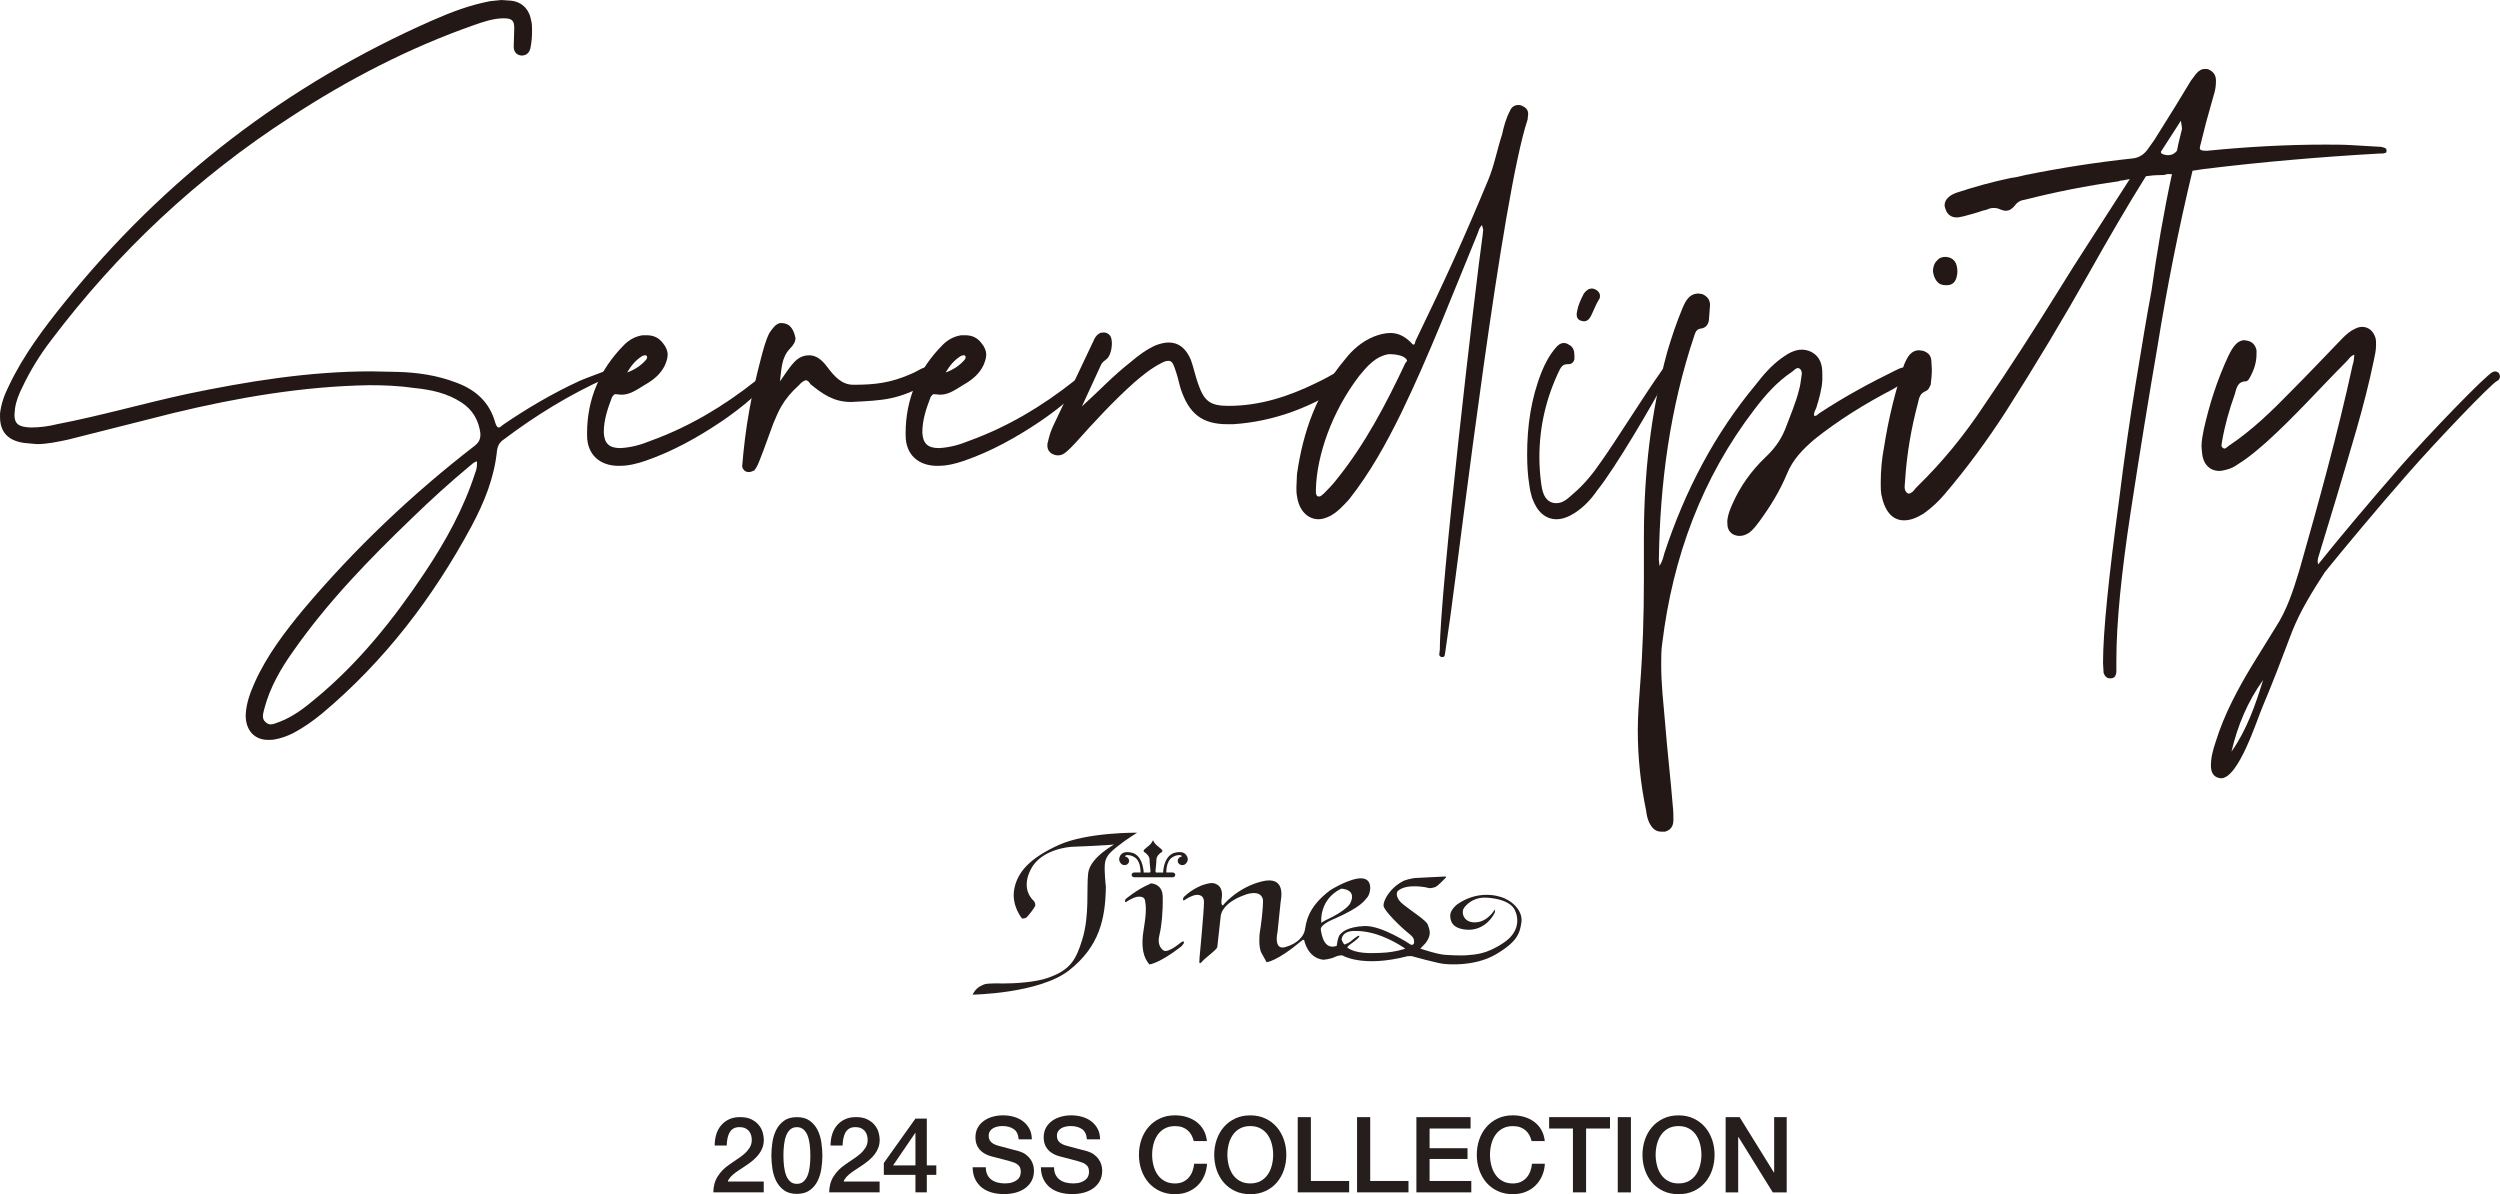 <?xml version="1.0" encoding="UTF-8"?><svg id="_レイヤー_2" xmlns="http://www.w3.org/2000/svg" viewBox="0 0 688.03 328.65"><defs><style>.cls-1{fill:#231815;}.cls-1,.cls-2{stroke-width:0px;}.cls-2{fill:#251e1c;}</style></defs><g id="_レイヤー_1-2"><path class="cls-2" d="M313.01,229.17s-13.84-.19-21.72,3.42c-7.88,3.62-11.22,7.35-12.14,12.01-.9,4.63,2.13,8.18,2.13,8.18,0,0,.82.1,1.32-.38.5-.47,2.24-2.71,2.31-3.17.09-.47-.19-1.12-.5-1.4-.3-.28-3.53-3.17-.69-8.64,2.82-5.48,10.6-6.15,11.5-6.15s10.72-.46,11.33-.63c.61-.2-6.57,3.43-7.07,7.9-.51,4.44.43,11.48-1.61,18.21-1.73,5.66-3.34,8.54-9.7,10.67-3.17,1.08-8.38,1.48-12.34,1.48,0,0-4.04-.18-5.06.28-.99.47-2.01.75-3.12,2.79,0,0,18.49-.26,26.68-6.77,8.17-6.51,9.9-13.95,10.02-22.96,0,0-.23-1.74-.32-4.36-.07-2.99.21-4.08,3.24-6.5,3.02-2.42,5.75-4,5.75-4Z"/><path class="cls-2" d="M326.57,235.5c-.94-1.74-3.79-.71-3.95-.54-.19.15-1.88.77-2.42,4.13-.07.42-.08.79-.08,1.04h-1.98c-.14-.18-.14-.47-.14-.47,0,0,.26-2.21.26-3.12s.98-1.78,1.42-2.01c.44-.25.09-.68.09-.68,0,0-.96-.87-1.46-1.25-.52-.39-1-1.35-1-1.35,0,0-.46.96-.98,1.35-.51.39-1.46,1.25-1.46,1.25,0,0-.34.43.08.68.43.23,1.42,1.1,1.42,2.01s.26,3.12.26,3.12c0,0,0,.3-.13.47h-1.75c-.01-.25-.02-.62-.11-1.04-.54-3.36-2.23-3.98-2.38-4.13-.18-.16-3.03-1.2-3.97.54-.49.94-.26,1.56.07,1.96.2.37.63.63,1.11.63.71,0,1.27-.52,1.27-1.18,0-.55-.38-.99-.89-1.13h0s-.52-.12,0-.36c.51-.23,1.52,0,2.15.36.59.34,1.82.99,1.91,4.34h-1.76c-.38,0-.72.3-.72.66s.34.65.72.65h10.6c.38,0,.69-.29.69-.65s-.31-.66-.69-.66h-1.79c.11-3.35,1.35-4,1.94-4.34.58-.36,1.62-.59,2.13-.36.53.24,0,.36,0,.36h0c-.51.14-.91.58-.91,1.13,0,.66.57,1.18,1.28,1.18.49,0,.91-.25,1.13-.63.33-.4.58-1.02.07-1.96Z"/><path class="cls-2" d="M316.72,243.12s3.23,0,3.27,3.65c.09,4.09-.29,8.07-.9,10.55-.62,2.45.29,3.59,1.03,4.2.73.61,2.07-.27,2.5-.46.43-.15,2.45-1.73,2.45-1.73,1.03-.68.73.27.73.27l-.61.8c-6.1,4.76-8.85,5.03-8.85,5.03-1.64-1.78-2.43-4.8-1.57-9.73.83-4.95.59-6.52.36-7.88-.26-1.34-1.88-1.01-2.2-1.01s-1.83.63-2.63,1.19c-1.16.84-.53-.56-.53-.56,0,0,3.15-2.64,6.32-3.99l.62-.33Z"/><path class="cls-2" d="M414.18,247.27c-2.68-1.17-7.86-1.98-12.99,1.51,0,0-2.07,1.47-2.07,3.2s.75,3.59,4.52,3.88c3.78.27,6.52-2.19,7.75-4.71,0,0,.12-.5,0-.86,0,0-1.83,3.34-5.19,3.55-3.35.23-4.27-2.69-3.2-4.1,1.11-1.39,3.12-2.97,6.44-2.68,3.29.27,6.32,1.18,7.44,3.35,1.08,2.19,1.45,6.06-3.12,9.09-4.9,3.28-7.98,3.16-9.81,3.37-1.85.21-5.99-.07-5.99-.07-2.08-.04-7.07-1.73-7.07-1.73l1.4-1.46c1.88-2.4,1.09-3.84.68-5.09-.43-1.23-4.23-3.55-6.78-5.61-2.58-2.08-1.59-3.61-1.59-3.61,2.38-2.34,8.3-1.04,8.49-.93.18.12,1.14.05,1.88-.23.73-.27,2.38-2.08,2.86-2.52.5-.45-.23-.39-.23-.39,0,0-6.3.33-7.83.39-1.51.06-3.38.74-3.38.74-4.04,2.07-5.69,5.54-5.63,6.89.06,1.35,4.94,6.05,6.66,7.4,1.71,1.35,1.71,1.74,1.76,2.53.06.79-.6.88-.6.88l-.43-.15s-7.86-5.28-12.68-5.05c-4.83.23-6.18,1.79-6.65,2.29-.69.71-.93,3.16-.93,3.16-3.48,1.22-4.14-2.92-4.39-4.44-.24-1.51,3.89-3.07,3.89-3.07,7.33-3.26,8.07-4.9,8.93-5.86.84-.95,1.71-4.98-1.48-5.21-3.17-.21-8.66,3.21-8.66,3.21-6.66,4.92-6.71,9.43-7.08,11.1-.36,1.69-2.01,3.65-5.36,4.61-3.38.95-2.15-4.15-2.15-4.15,0,0,.74-7.4.86-8.3.11-.91,1.61-7.36-5.27-5.6-6.8,1.72-10.65,6.61-10.65,6.61-.6-.11-.31-1.8-.31-1.8.48-3.13-.96-3.99-2.07-4.31-1.09-.34-3.53.61-3.53.61-3.17,1.35-4.89,3.24-4.89,3.24,0,0-.61,1.42.56.58.78-.58,2.32-1.19,2.61-1.19,0,0,2.45-.62,2.45,1.91s-1.22,15.3-1.22,15.3l-.06,1.36s.13.54.84-.36c.74-.89,3.85-3.07,4.1-3.86l.93-8.42s-.07-3.65,6.81-6.04c0,0,4.16-1.65,4.84,1.35,0,0,.17,2.46-.91,9.3,0,0-.44,3.76.52,5.44.99,1.69,1.36,2.48,1.36,2.48,0,0,2.77-.1,9.58-5.83,0,0,.66-.57.79-.24,0,0,.85,4.89,5.25,5.4,0,0,1.9-.12,3.22-.77,1.36-.67,2.34-.36,2.09-.4-.1-.03,5.49,3.41,17.82.21l1.09-.06s7.88,2.2,9.35,2.2c0,0,7.82.89,13.86-2.62,6.03-3.54,6.66-5.83,7.11-8.9.36-2.7-1.83-5.3-4.53-6.49ZM369.11,244.57s4.46.06,2.5,4c0,0-.73,1.9-6.84,4.72l-1.14.67v-.4s-.54-6.05,5.49-8.99ZM380.17,262.24c-2.87.08-7,.35-9.4-1.49.14-.39.9-.9.9-.9,0,0,1.59-1.08,2.2-1.8.62-.73-.11-.54-.36-.34-.25.15-1.41.99-1.91,1.45-.35.32-1.16.64-1.61.79-.33-.38-.57-.84-.76-1.35,0,0-.06-2.63,4.1-2.38,0,0,3.16-.1,7.08,1.48,3.9,1.56,6.34,3.39,6.34,3.39,0,0-2.94,1.02-6.58,1.14Z"/><path class="cls-2" d="M210.17,328.15h-13.86c.02-1.68.42-3.15,1.22-4.41.79-1.26,1.88-2.35,3.25-3.28.66-.48,1.34-.95,2.06-1.41.71-.45,1.37-.94,1.97-1.46.6-.52,1.09-1.09,1.48-1.7.39-.61.59-1.31.61-2.1,0-.37-.04-.76-.13-1.17-.09-.42-.26-.8-.51-1.16-.25-.36-.6-.66-1.04-.9-.45-.24-1.03-.36-1.74-.36-.66,0-1.2.13-1.64.39-.43.26-.78.62-1.04,1.07-.26.45-.45.99-.58,1.61-.13.62-.2,1.29-.22,2h-3.31c0-1.12.15-2.16.45-3.12.3-.96.75-1.78,1.35-2.48.6-.7,1.33-1.24,2.19-1.64.86-.4,1.86-.59,3-.59,1.24,0,2.27.2,3.1.61s1.5.92,2.02,1.54c.51.62.88,1.29,1.09,2.02.21.72.32,1.42.32,2.07,0,.81-.13,1.55-.38,2.2-.25.66-.59,1.26-1.01,1.81-.43.55-.91,1.06-1.45,1.52s-1.1.9-1.68,1.3-1.16.79-1.74,1.16c-.58.37-1.12.73-1.61,1.1-.49.37-.92.75-1.29,1.15-.37.4-.62.82-.75,1.26h9.89v2.96Z"/><path class="cls-2" d="M219.31,307.45c1.45,0,2.63.33,3.55,1s1.63,1.52,2.15,2.55c.51,1.03.86,2.17,1.04,3.41.18,1.24.28,2.44.28,3.6s-.09,2.36-.28,3.6c-.18,1.24-.53,2.37-1.04,3.41-.51,1.03-1.23,1.89-2.15,2.55s-2.1,1-3.55,1-2.63-.33-3.55-1c-.92-.67-1.63-1.52-2.15-2.55-.51-1.03-.86-2.17-1.04-3.41-.18-1.24-.28-2.44-.28-3.6s.09-2.36.28-3.6c.18-1.24.53-2.37,1.04-3.41.51-1.03,1.23-1.89,2.15-2.55.92-.67,2.1-1,3.55-1ZM219.31,325.81c.72,0,1.32-.21,1.8-.62.48-.42.86-.98,1.15-1.68.28-.71.48-1.53.59-2.48.12-.95.17-1.95.17-3.02s-.06-2.06-.17-3c-.12-.94-.31-1.76-.59-2.48-.28-.72-.66-1.28-1.15-1.7-.48-.42-1.08-.62-1.8-.62s-1.34.21-1.81.62c-.47.42-.85.98-1.13,1.7-.28.72-.48,1.54-.59,2.48-.12.94-.17,1.94-.17,3s.06,2.07.17,3.02c.12.95.31,1.77.59,2.48.28.71.66,1.27,1.13,1.68.47.42,1.08.62,1.81.62Z"/><path class="cls-2" d="M242.06,328.15h-13.86c.02-1.68.42-3.15,1.22-4.41.79-1.26,1.88-2.35,3.25-3.28.66-.48,1.34-.95,2.06-1.41.71-.45,1.37-.94,1.97-1.46.6-.52,1.09-1.09,1.48-1.7.39-.61.59-1.31.61-2.1,0-.37-.04-.76-.13-1.17-.09-.42-.26-.8-.51-1.16-.25-.36-.6-.66-1.04-.9-.45-.24-1.03-.36-1.74-.36-.66,0-1.2.13-1.64.39-.43.26-.78.62-1.04,1.07-.26.45-.45.99-.58,1.61-.13.62-.2,1.29-.22,2h-3.31c0-1.12.15-2.16.45-3.12.3-.96.75-1.78,1.35-2.48.6-.7,1.33-1.24,2.19-1.64.86-.4,1.86-.59,3-.59,1.24,0,2.27.2,3.1.61s1.5.92,2.02,1.54c.51.62.88,1.29,1.09,2.02.21.72.32,1.42.32,2.07,0,.81-.13,1.55-.38,2.2-.25.66-.59,1.26-1.01,1.81-.43.55-.91,1.06-1.45,1.52s-1.1.9-1.68,1.3-1.16.79-1.74,1.16c-.58.37-1.12.73-1.61,1.1-.49.37-.92.75-1.29,1.15-.37.4-.62.82-.75,1.26h9.89v2.96Z"/><path class="cls-2" d="M257.68,323.34h-2.61v4.81h-3.13v-4.81h-8.7v-3.28l8.7-12.21h3.13v12.88h2.61v2.61ZM245.79,320.73h6.15v-8.93h-.06l-6.09,8.93Z"/><path class="cls-2" d="M271.31,321.25c0,.79.13,1.47.41,2.03.27.56.65,1.02,1.13,1.38.48.36,1.04.62,1.67.78.63.16,1.31.25,2.04.25.79,0,1.47-.09,2.03-.28.56-.18,1.01-.42,1.36-.71.35-.29.6-.62.75-1,.16-.38.23-.76.23-1.15,0-.79-.18-1.38-.54-1.75-.36-.38-.75-.64-1.17-.8-.74-.27-1.59-.53-2.57-.77-.98-.24-2.18-.56-3.61-.94-.89-.23-1.63-.54-2.22-.91s-1.06-.8-1.41-1.26c-.35-.46-.59-.96-.74-1.48-.14-.52-.22-1.05-.22-1.6,0-1.04.22-1.95.65-2.71.43-.76,1.01-1.4,1.73-1.9.71-.5,1.53-.87,2.44-1.12.91-.24,1.83-.36,2.75-.36,1.08,0,2.1.14,3.06.42.96.28,1.8.7,2.52,1.26.72.56,1.3,1.25,1.73,2.07.42.82.64,1.77.64,2.86h-3.62c-.1-1.33-.55-2.28-1.36-2.83-.81-.55-1.85-.83-3.1-.83-.43,0-.86.04-1.3.13-.45.09-.85.23-1.22.43s-.67.48-.91.83c-.24.35-.36.78-.36,1.3,0,.73.23,1.31.68,1.73.45.42,1.05.73,1.78.94.08.02.38.1.91.25.53.15,1.13.3,1.78.48.66.17,1.3.34,1.93.51.63.16,1.08.29,1.35.36.68.21,1.27.5,1.77.87.5.37.92.79,1.26,1.26.34.47.59.98.75,1.52.16.54.25,1.08.25,1.62,0,1.16-.24,2.15-.71,2.97-.47.82-1.1,1.49-1.87,2.02-.77.52-1.65.9-2.64,1.15-.99.24-1.99.36-3.02.36-1.18,0-2.29-.14-3.33-.43-1.04-.29-1.95-.73-2.73-1.33-.77-.6-1.39-1.37-1.86-2.31-.46-.94-.71-2.04-.72-3.32h3.62Z"/><path class="cls-2" d="M290.09,321.25c0,.79.13,1.47.41,2.03.27.56.65,1.02,1.13,1.38.48.36,1.04.62,1.67.78.63.16,1.31.25,2.04.25.79,0,1.47-.09,2.03-.28.56-.18,1.01-.42,1.36-.71.35-.29.6-.62.75-1,.16-.38.23-.76.23-1.15,0-.79-.18-1.38-.54-1.75-.36-.38-.75-.64-1.17-.8-.74-.27-1.59-.53-2.57-.77-.98-.24-2.18-.56-3.61-.94-.89-.23-1.63-.54-2.22-.91s-1.06-.8-1.41-1.26c-.35-.46-.59-.96-.74-1.48-.14-.52-.22-1.05-.22-1.6,0-1.04.22-1.95.65-2.71.43-.76,1.01-1.4,1.73-1.9.71-.5,1.53-.87,2.44-1.12.91-.24,1.83-.36,2.75-.36,1.08,0,2.1.14,3.06.42.96.28,1.8.7,2.52,1.26.72.56,1.3,1.25,1.73,2.07.42.82.64,1.77.64,2.86h-3.62c-.1-1.33-.55-2.28-1.36-2.83-.81-.55-1.85-.83-3.1-.83-.43,0-.86.04-1.3.13-.45.09-.85.23-1.22.43s-.67.48-.91.83c-.24.35-.36.78-.36,1.3,0,.73.23,1.31.68,1.73.45.42,1.05.73,1.78.94.08.02.38.1.91.25.53.15,1.13.3,1.78.48.66.17,1.3.34,1.93.51.63.16,1.08.29,1.35.36.68.21,1.27.5,1.77.87.5.37.92.79,1.26,1.26.34.47.59.98.75,1.52.16.54.25,1.08.25,1.62,0,1.16-.24,2.15-.71,2.97-.47.82-1.1,1.49-1.87,2.02-.77.52-1.65.9-2.64,1.15-.99.24-1.99.36-3.02.36-1.18,0-2.29-.14-3.33-.43-1.04-.29-1.95-.73-2.73-1.33-.77-.6-1.39-1.37-1.86-2.31-.46-.94-.71-2.04-.72-3.32h3.62Z"/><path class="cls-2" d="M328.54,314.03c-.15-.6-.37-1.15-.64-1.65-.27-.5-.62-.94-1.04-1.3-.43-.37-.92-.65-1.49-.86-.57-.2-1.23-.3-1.99-.3-1.1,0-2.05.22-2.86.67-.8.44-1.45,1.04-1.96,1.78-.5.74-.88,1.59-1.12,2.54-.24.95-.36,1.91-.36,2.9s.12,1.95.36,2.9c.24.95.61,1.79,1.12,2.54.5.74,1.16,1.34,1.96,1.78.8.45,1.75.67,2.86.67.81,0,1.53-.14,2.15-.42.62-.28,1.15-.67,1.59-1.16.44-.49.79-1.07,1.04-1.73.25-.66.42-1.36.49-2.12h3.54c-.08,1.24-.34,2.37-.8,3.39-.45,1.02-1.07,1.91-1.84,2.65-.77.74-1.68,1.32-2.73,1.73-1.04.41-2.19.61-3.45.61-1.55,0-2.93-.29-4.16-.86-1.23-.57-2.27-1.35-3.12-2.33-.85-.99-1.5-2.14-1.96-3.45-.45-1.31-.68-2.72-.68-4.21s.23-2.86.68-4.18c.45-1.31,1.11-2.47,1.96-3.45.85-.99,1.89-1.77,3.12-2.35,1.23-.58,2.61-.87,4.16-.87,1.16,0,2.25.16,3.28.48,1.02.32,1.93.78,2.71,1.39.78.61,1.42,1.35,1.9,2.22.48.87.78,1.87.9,2.99h-3.62Z"/><path class="cls-2" d="M344.09,306.96c1.55,0,2.93.29,4.16.87,1.23.58,2.27,1.36,3.12,2.35.85.99,1.5,2.14,1.96,3.45.45,1.31.68,2.71.68,4.18s-.23,2.89-.68,4.21c-.46,1.32-1.11,2.47-1.96,3.45-.85.99-1.89,1.76-3.12,2.33-1.23.57-2.62.86-4.16.86s-2.93-.29-4.16-.86c-1.23-.57-2.27-1.35-3.12-2.33-.85-.99-1.5-2.14-1.96-3.45-.45-1.31-.68-2.72-.68-4.21s.23-2.86.68-4.18c.45-1.31,1.11-2.47,1.96-3.45.85-.99,1.89-1.77,3.12-2.35,1.23-.58,2.61-.87,4.16-.87ZM344.09,309.91c-1.1,0-2.05.22-2.86.67-.8.44-1.45,1.04-1.96,1.78-.5.74-.88,1.59-1.12,2.54-.24.95-.36,1.91-.36,2.9s.12,1.95.36,2.9c.24.95.61,1.79,1.12,2.54.5.74,1.16,1.34,1.96,1.78.8.45,1.75.67,2.86.67s2.05-.22,2.86-.67c.8-.44,1.45-1.04,1.96-1.78.5-.74.88-1.59,1.12-2.54.24-.95.36-1.91.36-2.9s-.12-1.95-.36-2.9c-.24-.95-.61-1.79-1.12-2.54-.5-.74-1.16-1.34-1.96-1.78-.8-.44-1.75-.67-2.86-.67Z"/><path class="cls-2" d="M357.15,307.45h3.62v17.57h10.53v3.13h-14.15v-20.71Z"/><path class="cls-2" d="M373.48,307.45h3.62v17.57h10.53v3.13h-14.15v-20.71Z"/><path class="cls-2" d="M389.81,307.45h14.91v3.13h-11.28v5.42h10.44v2.96h-10.44v6.06h11.48v3.13h-15.11v-20.71Z"/><path class="cls-2" d="M421.52,314.03c-.15-.6-.37-1.15-.64-1.65-.27-.5-.62-.94-1.04-1.3-.43-.37-.92-.65-1.49-.86-.57-.2-1.23-.3-1.99-.3-1.1,0-2.05.22-2.86.67-.8.44-1.45,1.04-1.96,1.78-.5.74-.88,1.59-1.12,2.54-.24.95-.36,1.91-.36,2.9s.12,1.95.36,2.9c.24.95.61,1.79,1.12,2.54.5.74,1.16,1.34,1.96,1.78.8.45,1.75.67,2.86.67.81,0,1.53-.14,2.15-.42.62-.28,1.15-.67,1.59-1.16.44-.49.79-1.07,1.04-1.73.25-.66.42-1.36.49-2.12h3.54c-.08,1.24-.34,2.37-.8,3.39-.45,1.02-1.07,1.91-1.84,2.65-.77.74-1.68,1.32-2.73,1.73-1.04.41-2.19.61-3.45.61-1.55,0-2.93-.29-4.16-.86-1.23-.57-2.27-1.35-3.12-2.33-.85-.99-1.5-2.14-1.96-3.45-.45-1.31-.68-2.72-.68-4.21s.23-2.86.68-4.18c.45-1.31,1.11-2.47,1.96-3.45.85-.99,1.89-1.77,3.12-2.35,1.23-.58,2.61-.87,4.16-.87,1.16,0,2.25.16,3.28.48,1.02.32,1.93.78,2.71,1.39.78.61,1.42,1.35,1.9,2.22.48.87.78,1.87.9,2.99h-3.62Z"/><path class="cls-2" d="M426.33,307.45h16.76v3.13h-6.58v17.57h-3.62v-17.57h-6.55v-3.13Z"/><path class="cls-2" d="M445.23,307.45h3.62v20.71h-3.62v-20.71Z"/><path class="cls-2" d="M461.95,306.96c1.55,0,2.93.29,4.16.87,1.23.58,2.27,1.36,3.12,2.35.85.99,1.5,2.14,1.96,3.45.45,1.31.68,2.71.68,4.18s-.23,2.89-.68,4.21c-.46,1.32-1.11,2.47-1.96,3.45-.85.99-1.89,1.76-3.12,2.33-1.23.57-2.62.86-4.16.86s-2.93-.29-4.16-.86c-1.23-.57-2.27-1.35-3.12-2.33-.85-.99-1.5-2.14-1.96-3.45-.45-1.31-.68-2.72-.68-4.21s.23-2.86.68-4.18c.45-1.31,1.11-2.47,1.96-3.45.85-.99,1.89-1.77,3.12-2.35,1.23-.58,2.61-.87,4.16-.87ZM461.95,309.91c-1.1,0-2.05.22-2.86.67-.8.44-1.45,1.04-1.96,1.78-.5.74-.88,1.59-1.12,2.54-.24.95-.36,1.91-.36,2.9s.12,1.95.36,2.9c.24.95.61,1.79,1.12,2.54.5.74,1.16,1.34,1.96,1.78.8.45,1.75.67,2.86.67s2.05-.22,2.86-.67c.8-.44,1.45-1.04,1.96-1.78.5-.74.88-1.59,1.12-2.54.24-.95.36-1.91.36-2.9s-.12-1.95-.36-2.9c-.24-.95-.61-1.79-1.12-2.54-.5-.74-1.16-1.34-1.96-1.78-.8-.44-1.75-.67-2.86-.67Z"/><path class="cls-2" d="M474.93,307.45h3.83l9.45,15.25h.06v-15.25h3.45v20.71h-3.83l-9.43-15.22h-.09v15.22h-3.45v-20.71Z"/><path class="cls-1" d="M67.63,196.91v-.31c.15-3.06,1.22-5.97,2.45-8.72,3.37-7.5,8.26-13.92,13.46-20.2,14.08-16.68,29.83-31.67,47.28-45.14.92-.77,1.38-1.68,1.38-2.75v-.61c-.46-3.52-2.14-6.43-5.2-8.42-3.98-2.6-8.42-3.52-13-3.98-4.13-.61-8.26-.77-12.39-.77-18.21.31-36.11,3.37-53.86,7.65l-29.07,7.34c-2.91.61-5.66,1.22-8.57,1.22l-3.37-.31c-4.59-.61-6.73-3.06-6.73-7.19v-.92c.31-2.75,1.22-5.2,2.45-7.65,3.98-8.41,9.64-15.91,15.45-23.1C45.29,49.11,78.95,23.26,118.88,5.66c5.2-2.29,10.4-4.28,16.07-5.35l3.06-.31,2.14.15c3.21.15,5.36,2.14,5.97,5.2.31,1.07.31,2.14.31,3.21,0,1.68-.15,3.21-.46,4.74-.31,1.22-1.07,1.99-2.45,1.99-1.53-.15-2.14-1.22-2.14-2.45l.15-5.05c0-2.14-.61-2.75-2.91-2.75-2.75,0-5.51.92-8.11,1.84-17.9,6.27-34.73,14.99-50.64,25.4-25.55,16.52-47.43,37.03-65.79,61.35-3.06,3.98-5.81,8.42-7.96,13.01-.92,1.84-1.68,3.67-1.99,5.81l-.15,1.68c0,2.6,1.22,3.37,4.44,3.52,2.45,0,4.9-.31,7.34-.92,11.93-2.3,23.56-5.66,35.5-8.26,16.83-3.52,33.81-6.27,50.95-6.27l7.19.15c5.51.15,10.86.92,16.07,2.91,5.51,1.99,9.33,5.51,10.86,11.17.31.92.61,1.22.92,1.22.46,0,.76-.46,1.22-.77,6.73-4.59,13.77-8.72,21.11-12.09,2.14-.92,4.44-1.68,6.73-2.6l1.07-.31c.46,0,.76.15.92.61v.15c0,.76-.61,1.07-1.38,1.38-9.95,4.44-19.43,10.25-28.15,16.83-1.22.77-1.84,1.84-1.99,3.21-.77,7.5-3.52,14.23-7.04,20.81-10.56,19.58-23.87,37.03-41,51.41-2.6,2.14-5.2,3.98-8.11,5.51-1.53.76-3.21,1.38-4.9,1.68-.61.15-1.38.15-1.99.15-3.67,0-6.12-2.6-6.12-6.73ZM77.11,198.59c3.52-1.38,6.58-3.67,9.49-6.12,12.09-9.95,21.73-22.03,30.29-34.88,5.81-8.72,10.71-17.59,13.92-27.54.31-.77.46-1.53.46-2.45v-.61c-.92.15-1.53.92-2.14,1.38-5.35,4.44-10.56,9.18-15.61,14.08-11.93,11.47-23.41,23.26-32.9,36.87-3.37,4.74-6.27,9.79-7.8,15.45-.15.77-.46,1.53-.46,2.3,0,.61.15,1.22.76,1.68.46.46.92.61,1.38.61.77,0,1.68-.46,2.6-.77Z"/><path class="cls-1" d="M170.29,128.21c-5.2,0-8.72-3.06-8.72-8.41v-.61c0-9.33,3.52-17.59,10.25-24.33,1.38-1.38,3.06-2.29,5.05-2.6h1.07c1.84,0,3.37.61,4.59,2.29.76.92,1.22,1.99,1.22,3.06,0,.92-.31,1.84-.76,2.91-1.07,2.3-3.06,3.98-5.2,5.2-2.14,1.22-4.13,2.91-6.73,2.91l-1.68-.15c-.46,0-.61.46-.92.77-1.22,3.21-2.29,6.27-2.29,9.79.15,3.06,1.53,4.28,4.59,4.28,2.91-.15,5.66-.92,8.26-1.99,10.56-3.82,20.04-9.49,28.76-16.37l1.07-.77c.31-.15.61-.31.92-.31.46,0,.92.15,1.22.61l.31.61c0,.46-.46.76-.77,1.07-3.67,3.67-7.65,6.89-11.93,9.79-6.58,4.44-13.46,8.26-20.96,10.86-2.29.77-4.59,1.38-7.04,1.38h-.31ZM177.94,98.84l.15-.46c0-.15,0-.31-.15-.46-.15-.15-.31-.15-.46-.15l-.61.15c-1.84,1.07-3.21,2.75-4.28,4.59,2.14-.77,3.98-1.99,5.35-3.67Z"/><path class="cls-1" d="M204.25,128.37c.92-11.17,2.45-19.28,5.2-29.84.61-2.29,1.22-4.74,2.29-6.88.92-1.38,1.84-2.6,3.06-2.75,2.14,0,3.06.92,3.82,2.91l.31,1.22c0,1.07-.61,1.99-1.53,2.91-2.45,2.6-2.29,5.81-2.75,9.03,3.21-4.59,4.59-7.19,8.11-7.19,1.68,0,3.37,1.07,4.9,3.21,1.99,2.6,3.98,4.9,7.19,4.9,5.81,0,10.25-.46,16.06-3.06,2.14-.92,2.91-1.84,4.74-1.84.46,0,.76.15,1.07.77l.31,1.22c0,1.22-.76,1.99-1.99,2.75-8.11,4.28-11.47,4.44-20.81,4.9-4.9,0-7.96-2.3-11.17-4.9-.46-.77-.92-1.07-1.22-1.07-.46,0-1.38.61-1.84,1.22-4.74,4.28-5.81,7.5-7.19,10.71-1.22,3.21-2.29,6.43-3.52,9.49-.46,1.22-.92,2.45-1.68,3.37-.61.31-1.07.46-1.53.46-.92,0-1.53-.46-1.84-1.53Z"/><path class="cls-1" d="M257.96,128.21c-5.2,0-8.72-3.06-8.72-8.41v-.61c0-9.33,3.52-17.59,10.25-24.33,1.38-1.38,3.06-2.29,5.05-2.6h1.07c1.84,0,3.37.61,4.59,2.29.76.92,1.22,1.99,1.22,3.06,0,.92-.31,1.84-.76,2.91-1.07,2.3-3.06,3.98-5.2,5.2-2.14,1.22-4.13,2.91-6.73,2.91l-1.68-.15c-.46,0-.61.46-.92.77-1.22,3.21-2.29,6.27-2.29,9.79.15,3.06,1.53,4.28,4.59,4.28,2.91-.15,5.66-.92,8.26-1.99,10.56-3.82,20.04-9.49,28.76-16.37l1.07-.77c.31-.15.61-.31.92-.31.46,0,.92.15,1.22.61l.31.61c0,.46-.46.76-.77,1.07-3.67,3.67-7.65,6.89-11.93,9.79-6.58,4.44-13.46,8.26-20.96,10.86-2.29.77-4.59,1.38-7.04,1.38h-.31ZM265.61,98.84l.15-.46c0-.15,0-.31-.15-.46-.15-.15-.31-.15-.46-.15l-.61.15c-1.84,1.07-3.21,2.75-4.28,4.59,2.14-.77,3.98-1.99,5.35-3.67Z"/><path class="cls-1" d="M289.47,124.85c-.92-.61-1.22-1.38-1.22-2.14,0-.31,0-.77.15-1.07.31-1.53.76-2.91,1.38-4.28l11.17-23.56c.31-.76.76-1.53,1.53-1.99.46-.31.92-.31,1.38-.31.61,0,1.22.31,1.68.92.31.46.46,1.22.46,2.14,0,1.68-.61,3.83-1.68,4.44-.46.31-.92.76-1.22,1.22l-5.35,11.63c4.59-4.13,8.72-8.57,13.46-12.24,2.14-1.84,4.44-3.52,6.88-4.59,1.22-.46,2.45-.76,3.52-.76,2.75,0,4.74,1.53,6.12,4.74.77,2.14,1.22,4.44,1.99,6.58,1.68,4.9,3.37,6.12,8.42,6.12,8.57,0,16.52-2.6,24.02-6.27,2.29-1.07,4.44-2.29,6.58-3.52.61-.31,1.22-.46,1.68-.46.61,0,1.22.15,1.68.92.31.46.31.77.31,1.07,0,.77-.61,1.38-1.38,1.99-9.64,6.43-20.04,10.56-31.67,11.32h-1.53c-7.04,0-10.71-2.91-13-10.1-.46-1.84-.92-3.67-1.53-5.35-.46-1.38-.92-1.99-1.68-1.99-.61,0-1.22.15-1.99.61-2.75,1.38-5.2,3.37-7.5,5.36-5.81,5.2-11.02,10.86-16.22,16.68-.92.92-1.84,1.99-2.91,2.75-.61.46-1.22.61-1.84.61s-1.07-.15-1.68-.46Z"/><path class="cls-1" d="M396.11,180.08l.15-1.38c0-15.61,9.79-100.06,11.78-113.98l.15-1.53-.31-1.22c-.77.61-.92,1.53-1.22,2.29-6.88,16.68-13.31,33.51-21.11,49.57-4.13,8.41-8.57,16.37-14.23,23.56-1.53,1.68-3.21,3.52-5.2,4.59-1.22.61-2.29.92-3.21.92-2.75,0-5.05-1.99-5.81-5.51-.31-1.68-.31-1.53-.31-3.37l.15-3.52c1.68-11.78,5.51-22.49,13.16-31.52,1.99-2.6,4.59-4.9,7.8-6.27,1.53-.61,3.21-1.07,4.74-1.07,1.99,0,3.83.76,5.81,2.75.15.31.46.46.61.46.31,0,.46-.76.46-.92,8.42-17.44,12.85-27.08,20.04-44.37,1.68-3.98,2.45-8.41,3.83-12.55.46-2.14,1.07-4.44,2.14-6.43.46-1.22,1.38-1.68,2.29-1.68.31,0,.77,0,1.22.31,1.07.46,1.53,1.22,1.53,2.14l-.15,1.53c-7.04,21.11-18.21,114.6-21.27,136.78l-1.38,9.64c-.15.61,0,1.53-.76,1.53s-.92-.46-.92-.77ZM364.29,135.86c1.22-1.22,2.45-2.45,3.37-3.67,7.96-9.79,13.77-20.96,19.12-32.28.15-.15.46-.46.46-.76-.61-1.22-2.75-1.68-5.05-1.68-3.67.61-5.97,3.37-8.11,5.97-7.5,9.79-11.63,21.73-11.93,31.06v1.22c.15.46.15.76.61.92h.31c.46,0,.76-.46,1.22-.76Z"/><path class="cls-1" d="M421.66,137.09c-.31-1.07-.61-2.3-.76-3.52-.46-2.75-.61-5.66-.61-8.57,0-7.8,1.07-15.3,3.98-22.64.92-2.29,2.14-4.59,3.82-6.58.61-.77,1.38-1.38,2.3-1.38.46,0,.92.15,1.38.46,1.22.61,1.53,1.68,1.53,3.06v.92c-.15.77-.76,1.38-1.53,1.38h-.31c-1.22,0-1.68.61-2.14,1.38-3.83,7.8-5.66,15.91-5.66,24.17,0,2.29.15,4.74.46,7.04.31,2.3.76,4.74,3.06,5.51.46.15.77.15,1.22.15,1.84,0,3.21-1.38,4.59-2.6,3.06-2.6,5.51-5.66,7.8-9.03,3.21-4.44,12.55-19.28,15.76-23.71.61-.92,1.68-2.6,2.45-2.6l.31.15c.31.15.46.46.46.77,0,.76-.92,1.84-1.22,2.75-3.83,7.19-13.92,24.48-18.97,30.75-1.68,2.45-3.67,4.59-6.27,6.27-1.68,1.07-3.37,1.68-4.9,1.68-3.06,0-5.36-1.99-6.73-5.81ZM435.13,88.28c-.92-.31-1.22-.92-1.22-1.84l.15-.92c.31-1.68,1.07-3.21,1.84-4.74.61-.77,1.22-1.38,2.29-1.38,1.22.15,2.14,1.07,2.14,1.99,0,.31,0,.77-.31,1.07-.92,1.53-1.38,2.91-2.14,4.44-.46.92-1.07,1.53-1.99,1.53l-.77-.15Z"/><path class="cls-1" d="M457.31,228.89c-1.38,0-2.29-.61-3.06-1.84-.76-1.22-1.07-2.6-1.22-3.98-1.53-7.34-2.29-14.69-2.29-22.03,0-3.98.31-7.96.61-12.09.77-9.79,1.07-19.43,1.07-29.38v-11.63c0-17.29,1.84-34.42,6.43-51.1,1.22-4.13,2.6-8.26,4.28-12.24.46-1.07.92-1.99,1.68-2.75.76-.77,1.68-1.07,2.6-1.07l1.07.15c1.38.61,2.14,1.53,2.14,3.06l-.31,4.13c-.15,1.22-.92,2.14-2.14,2.29-1.22.15-1.53.92-1.84,1.84-6.73,20.04-9.49,40.7-9.79,61.81,0,.46.15.76.15,1.68.92-1.38,1.07-2.45,1.38-3.52,5.66-17.14,13.77-32.74,25.25-46.51,1.99-2.6,4.28-5.2,7.04-7.19,1.68-1.22,3.52-2.29,5.51-2.29.76,0,1.68.15,2.6.61,2.6,1.38,3.06,3.67,3.06,6.12v1.68c-.15,2.6-.92,5.2-1.68,7.65-.31.61-.61,1.22-.61,1.84v.31h.31c.46,0,.76-.46,1.22-.76,6.73-4.44,13.77-8.26,20.96-11.78.61-.31,1.22-.61,1.99-.77l.92-.15c.61,0,1.22.31,1.53,1.07l.15.77c0,.76-.46,1.22-1.07,1.68l-4.28,2.6c-7.65,3.98-14.84,8.42-21.57,13.77-3.21,2.75-5.97,5.51-7.65,9.64-1.84,4.44-4.44,8.72-7.34,12.7-.92,1.22-1.84,2.6-3.21,3.52-.76.46-1.53.76-2.45.76-.61,0-1.22-.15-1.84-.46-1.22-.77-1.53-1.84-1.53-3.21v-.61c.15-1.53.76-3.06,1.38-4.44,2.14-4.9,5.2-9.18,9.03-12.85,2.45-2.29,4.28-4.74,5.51-7.8,1.38-3.67,2.91-7.19,3.83-10.86.31-1.07.46-2.29.61-3.37l.15-1.07c0-.46-.15-1.07-.61-1.38l-.46-.15c-.61,0-1.22.77-1.68,1.07-4.13,2.75-7.34,6.43-10.25,10.25-14.54,18.97-22.49,40.7-25.4,64.26-.31,1.99-.31,4.13-.31,6.12,0,5.36.61,10.56,1.07,15.91.61,7.8,1.53,15.45,2.14,23.1.15,1.22.15,2.45.15,3.67,0,1.53-.61,2.75-2.29,3.21h-.92Z"/><path class="cls-1" d="M597,47.89c-.31,0-.61,0-.92.15-.46.15-1.07.15-1.68.15-1.38,0-2.75.15-3.82.31-5.36,8.57-10.4,17.29-15.3,26.01-7.5,13.31-15.3,26.32-23.41,39.01-5.05,7.8-10.56,15.3-16.68,22.49-1.68,1.99-3.67,3.83-5.81,5.35-1.99,1.22-3.67,1.84-5.36,1.84-3.21,0-5.35-2.45-6.27-7.19-.15-1.07-.15-2.14-.15-3.21,0-3.37.31-6.58.92-9.79,1.22-7.8,3.06-15.3,5.51-22.64.46-1.07.92-2.14,1.68-2.91.76-.76,1.53-1.07,2.45-1.07l1.07.15c1.38.46,2.14,1.22,2.29,2.6l.15,2.6c0,1.38-.15,2.75-.31,4.13-.15.31-.31.61-.46.92-.15.31-.46.61-.77.77-.76.31-1.38.76-1.68,1.38-.31.61-.46,1.22-.61,1.99-1.84,6.89-3.06,13.92-3.52,21.11l-.15,1.99c0,.77.31,1.38.76,1.68l.31.15c.31,0,.61-.15,1.07-.46.31-.31.61-.61.92-1.07l.61-.61c6.88-6.73,12.85-14.08,18.21-22.18,7.04-10.25,13.77-20.81,20.35-31.36,2.75-4.44,5.51-8.87,8.42-13.31l11.32-17.59c-1.53.31-2.45.46-2.75.46q-.15.15-.31.15c-8.72,1.22-17.29,2.91-25.7,5.05-1.22.15-2.14.61-2.91,1.68-.76.92-1.53,1.38-2.45,1.38-.46,0-.92-.15-1.38-.31-.61-.31-1.22-.46-1.99-.46-.61,0-1.22.15-1.84.46l-1.22.31c-1.68.61-3.52,1.07-5.2,1.53-.76.15-1.38.31-1.84.31-1.53,0-2.6-.77-3.06-2.14-.15-.46-.31-.77-.31-1.22,0-1.38,1.07-2.6,3.06-3.37,5.05-1.68,10.1-3.06,15.15-4.13,1.38-.15,2.6-.46,3.83-.77,9.79-1.99,19.58-3.52,29.53-4.59,1.99-.15,3.52-1.22,4.59-2.91l1.53-2.14,1.53-2.45c2.91-4.59,5.81-9.33,8.57-13.92.46-.61.92-1.22,1.38-1.84.76-.92,1.53-1.38,2.45-1.38.46,0,.76,0,1.07.15,1.38.61,1.99,1.68,1.99,3.06s-.15,2.6-.61,3.98l-2.14,7.65c-.46,1.84-.92,3.67-1.38,5.51-.15.61-.31,1.07-.31,1.38,0,.15,0,.31.15.46.15.15.61.31,1.22.31h.76c10.86-1.07,21.57-1.68,32.28-1.68,2.6,0,5.05,0,7.5.15,2.6.15,5.2.31,7.8.46h.15c.46.15.76.15,1.07.31.31.15.46.31.46.77s-.15.61-.46.61c-.31.15-.61.15-.92.15h-.46c-16.22.92-32.44,2.3-48.5,4.28-1.07.15-1.99.31-3.06.46-3.83,15.91-7.04,32.13-9.64,48.35-2.29,13.31-4.74,28.3-7.34,45.29-2.6,16.98-3.98,30.75-3.98,41.16v3.06c0,.46-.15.76-.31,1.22-.31.46-.77.61-1.22.61h-.31c-.46,0-.76-.15-1.07-.46-.31-.31-.46-.61-.61-1.07l-.15-2.75c0-8.42,1.53-23.41,4.44-44.98,1.38-11.17,2.91-21.88,4.59-32.13,1.68-10.25,3.06-18.67,4.28-25.09,1.53-10.86,3.37-21.73,5.66-32.28h-.76ZM535.49,78.49c-1.07,0-1.84-.31-2.45-1.07s-.92-1.68-1.07-2.75c0-1.07.31-2.14,1.07-2.91.61-.76,1.38-1.07,2.45-1.07,2.14.15,3.21,1.53,3.21,4.13-.15,2.45-1.07,3.67-2.91,3.67h-.31ZM600.37,36.11l.15-.76-.31-2.14-5.51,8.57c0,.46.31.61.92.77.46.15.76.15,1.07.15,1.07,0,1.84-.46,2.45-1.22.31-1.84.77-3.52,1.22-5.36Z"/><path class="cls-1" d="M610.46,214.05c-1.53-.46-1.99-1.84-1.99-3.37,0-2.29.61-4.44,1.38-6.73,2.29-7.34,5.97-14.23,9.94-20.81l6.43-10.4c3.21-4.9,4.9-10.25,6.58-15.76,5.36-18.82,10.56-37.64,14.69-56.61.31-.77.31-1.68.46-2.75-1.07.31-1.53,1.22-2.14,1.84-7.34,7.34-14.23,15.15-22.03,22.18-2.45,2.14-4.9,4.28-7.65,5.97-1.07.77-2.14,1.38-3.52,1.68-.61.15-1.22.31-1.84.31-2.6,0-4.44-1.84-4.74-4.9l-.15-1.84c0-1.53.31-3.06.61-4.59,1.53-6.88,3.67-13.62,6.73-20.2.61-1.22,1.22-2.45,2.14-3.37.61-.61,1.38-1.07,2.29-1.07l.92.15c1.38.31,2.14,1.22,2.45,2.6v1.07c0,2.45-.77,4.59-1.99,6.73-.15.31-.61.77-.92.77-2.29,0-2.6,1.84-3.06,3.52-1.53,4.28-2.75,8.57-3.52,13.01l-.15,1.07c0,.31.15.61.46.77l.31.15c.31,0,.92-.46,1.22-.77,6.43-4.28,11.93-9.64,17.29-15.15,4.74-4.74,9.49-9.79,14.08-14.53,1.07-1.07,2.14-1.99,3.52-2.6.61-.31,1.22-.46,1.84-.46,1.68,0,3.06,1.07,3.67,3.06.15.61.15,1.22.15,1.84,0,1.53-.31,2.91-.61,4.28-2.6,12.7-6.58,25.09-10.25,37.64l-4.74,15.61c-.15.61-.46,1.22-.46,1.99,0,.31,0,.61.15.92,4.59-5.81,14.08-17.14,22.64-26.93,7.8-8.87,23.41-25.09,25.4-26.01l.61-.15c.46,0,1.07.31,1.22.77l.15.61c0,.46-.31,1.07-.76,1.22-1.68.77-16.98,16.83-24.48,25.4-8.87,10.1-18.51,21.73-22.95,27.23-3.37,5.2-6.73,10.56-9.03,16.37-2.6,6.88-5.2,13.77-8.11,20.65-1.53,3.52-6.58,19.74-11.47,19.74l-.77-.15ZM622.85,187.12c-4.28,5.97-7.04,12.55-8.72,19.74,4.28-6.12,6.58-12.85,8.72-19.74Z"/></g></svg>